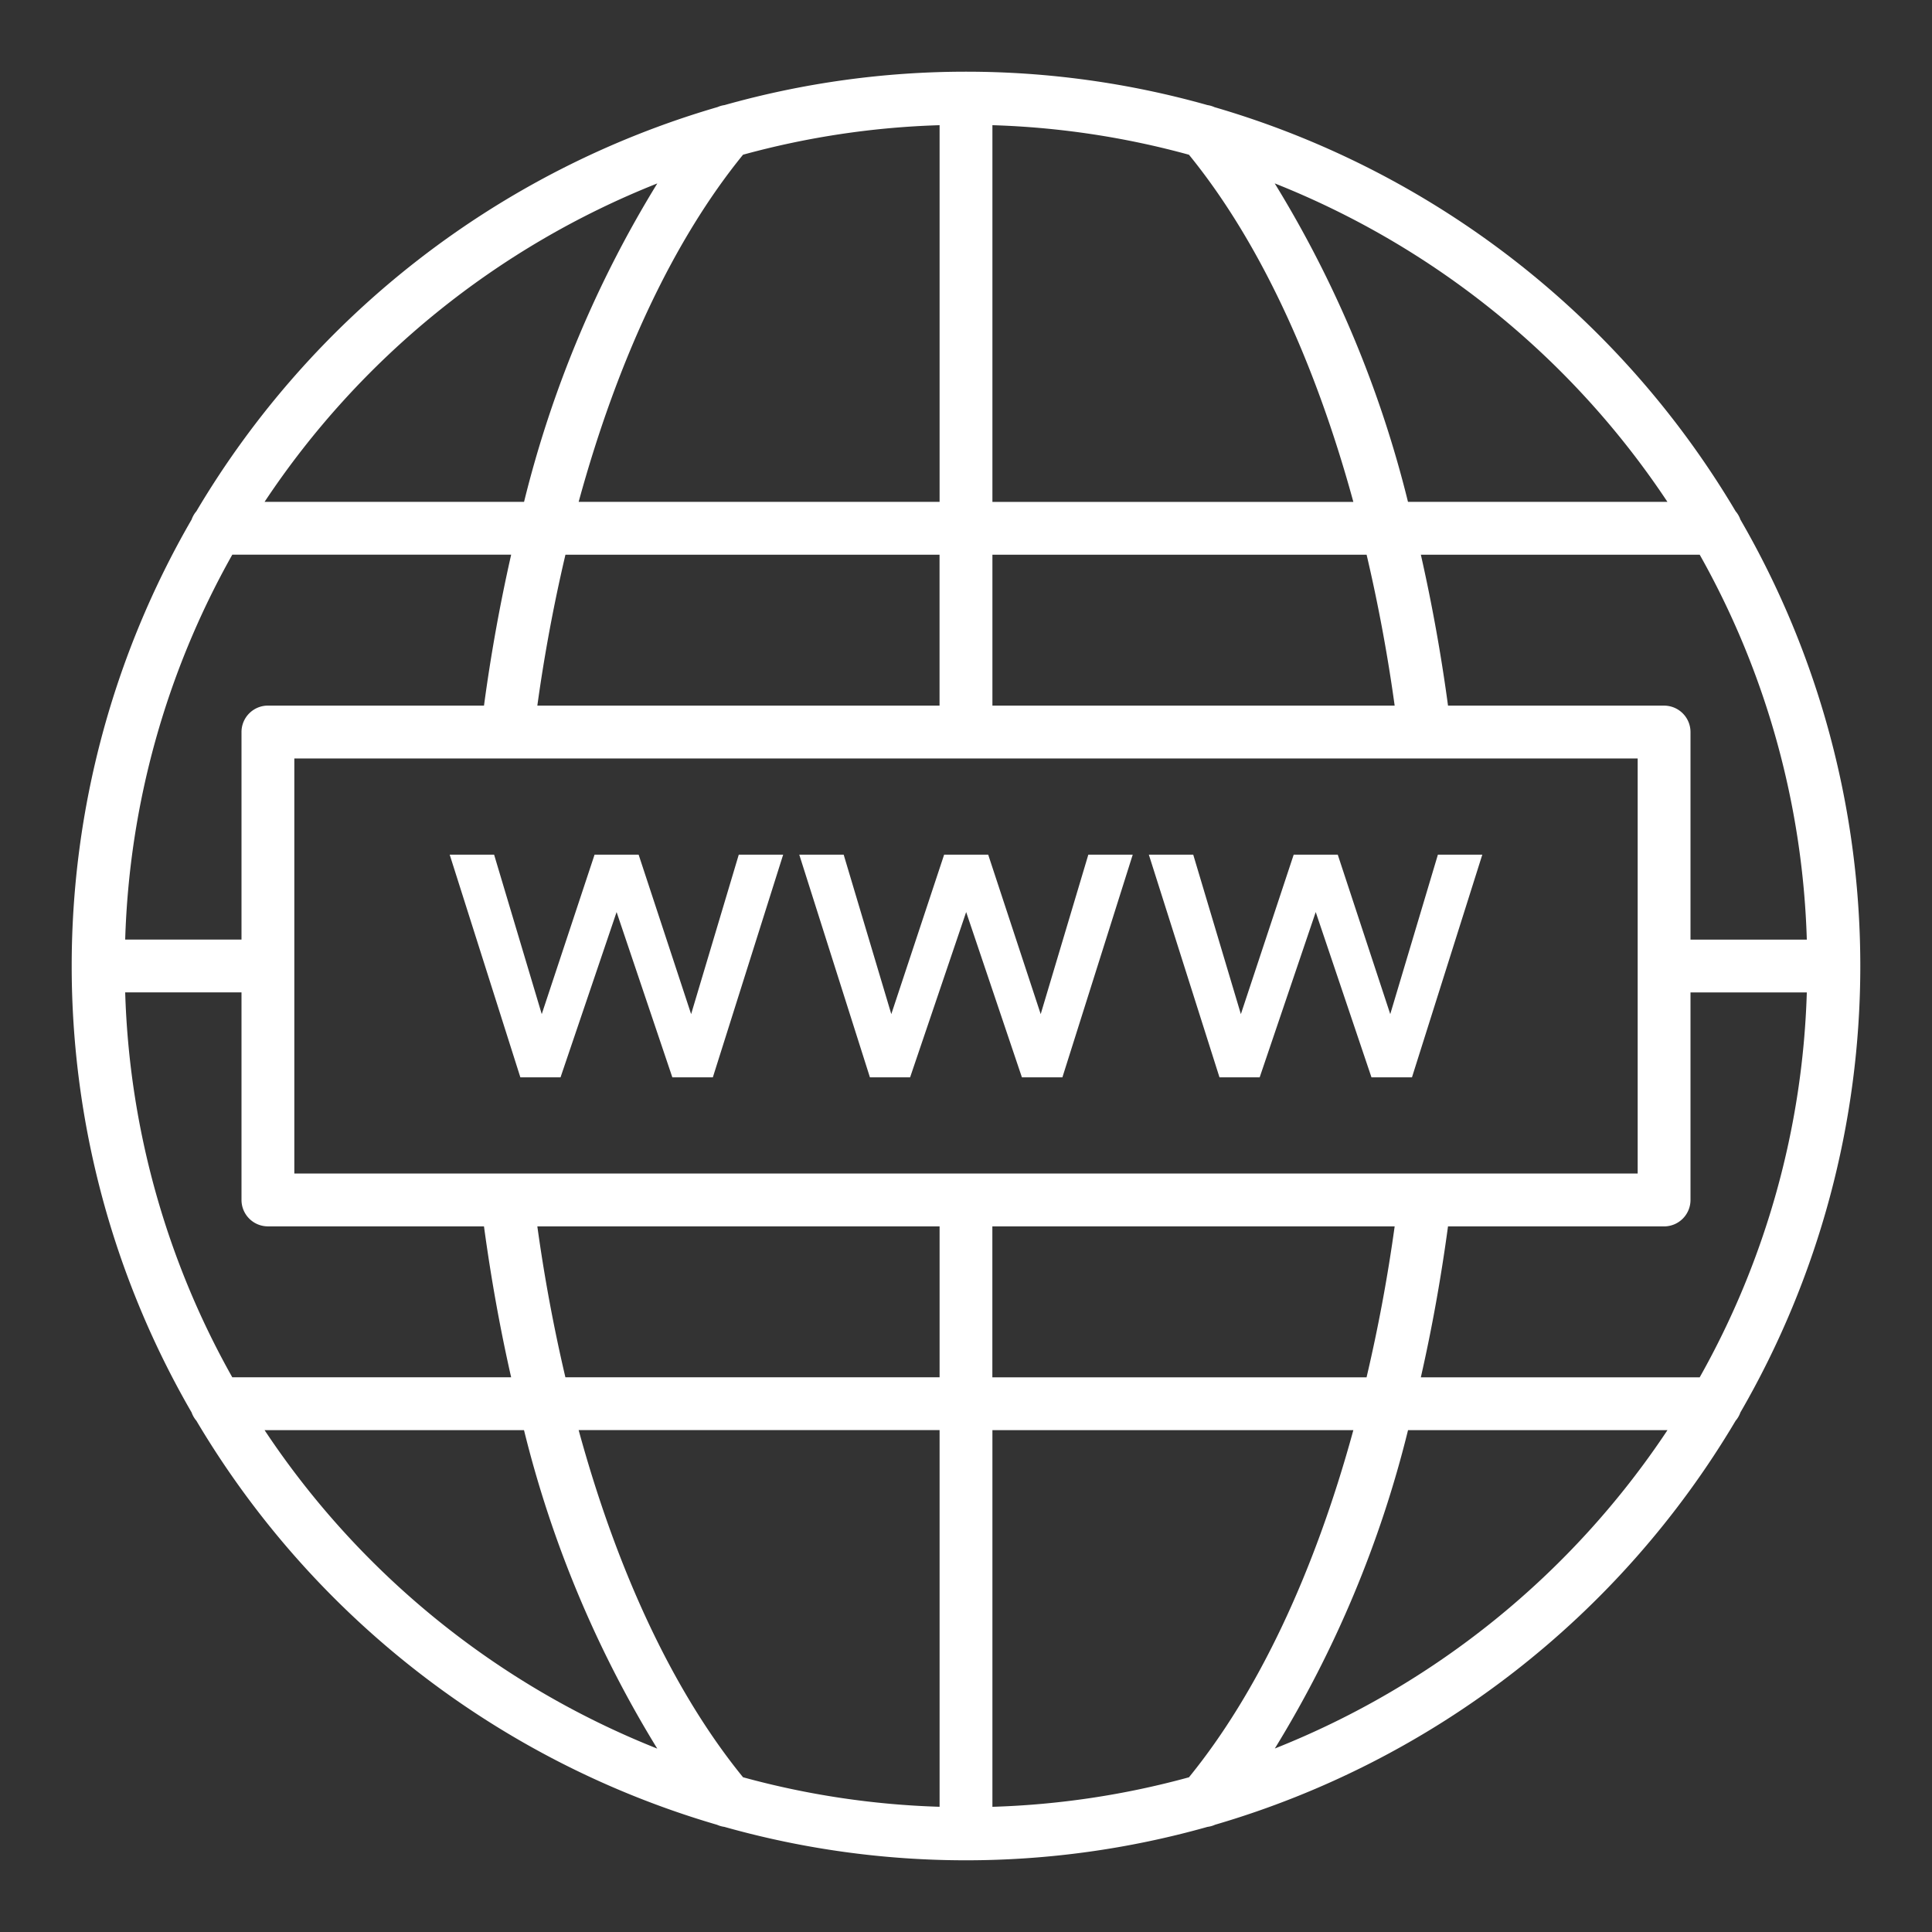<svg xmlns="http://www.w3.org/2000/svg" version="1.1" xmlns:xlink="http://www.w3.org/1999/xlink" width="512" height="512" x="0" y="0" viewBox="0 0 128 128" style="enable-background:new 0 0 512 512" xml:space="preserve" class=""><rect x="0" y="0" width="128" height="128" fill="#333333" stroke="none"/><g><path d="M114.99 94.126a1.714 1.714 0 0 0 .315-.547 59.033 59.033 0 0 0 0-59.158 1.714 1.714 0 0 0-.315-.547A59.5 59.5 0 0 0 80.464 7.1 1.727 1.727 0 0 0 80 6.963a58.941 58.941 0 0 0-32 0 1.76 1.76 0 0 0-.458.13A59.493 59.493 0 0 0 13.01 33.874a1.714 1.714 0 0 0-.315.547 59.033 59.033 0 0 0 0 59.158 1.714 1.714 0 0 0 .315.547 59.494 59.494 0 0 0 34.5 26.772 1.763 1.763 0 0 0 .481.137 58.944 58.944 0 0 0 32.01 0 1.747 1.747 0 0 0 .505-.143 59.5 59.5 0 0 0 34.484-26.766zm-49.24 25.58V94.75h23.913c-2.6 9.51-6.341 17.412-10.891 23a55.542 55.542 0 0 1-13.022 1.956zm-16.522-1.958c-4.55-5.586-8.291-13.487-10.891-23H62.25v24.956a55.542 55.542 0 0 1-13.022-1.956zm-40.934-52H16V79.5a1.751 1.751 0 0 0 1.75 1.75h14.315c.464 3.423 1.066 6.77 1.8 10H15.39a55.363 55.363 0 0 1-7.096-25.5zm7.1-29h18.472a114.105 114.105 0 0 0-1.8 10H17.75A1.751 1.751 0 0 0 16 48.5v13.75H8.294a55.363 55.363 0 0 1 7.096-25.5zM62.25 8.294V33.25H38.337c2.6-9.51 6.341-17.412 10.891-23A55.542 55.542 0 0 1 62.25 8.294zm16.522 1.958c4.55 5.586 8.291 13.487 10.891 23H65.75V8.294a55.542 55.542 0 0 1 13.022 1.958zm40.934 52H112V48.5a1.751 1.751 0 0 0-1.75-1.75H95.935a114.785 114.785 0 0 0-1.8-10h18.475a55.363 55.363 0 0 1 7.096 25.5zm-7.1 29H94.134c.735-3.23 1.337-6.578 1.8-10h14.316A1.751 1.751 0 0 0 112 79.5V65.75h7.706a55.363 55.363 0 0 1-7.096 25.5zm-46.86 0v-10H92.4a108.96 108.96 0 0 1-1.862 10zM19.5 77.75v-27.5h89v27.5zm72.9-31H65.75v-10h24.791a109.24 109.24 0 0 1 1.859 10zm-30.153-10v10H35.6a108.96 108.96 0 0 1 1.862-10zM35.6 81.25h26.65v10H37.459a109.303 109.303 0 0 1-1.859-10zm48.856 34.6a74.1 74.1 0 0 0 8.83-21.1h17.189a56.049 56.049 0 0 1-26.022 21.096zm26.019-82.6H93.283a74.164 74.164 0 0 0-8.83-21.1 56.058 56.058 0 0 1 26.019 21.1zM43.55 12.15a74.148 74.148 0 0 0-8.83 21.1H17.528a56.051 56.051 0 0 1 26.019-21.097zm-26.022 82.6h17.189a74.116 74.116 0 0 0 8.829 21.1 56.058 56.058 0 0 1-26.018-21.1z" fill="#ffffff" opacity="1" data-original="#000000" class=""></path><path d="m45.789 67.188-3.478-10.563h-2.92l-3.499 10.563-3.156-10.563h-2.942l4.681 14.75h2.662l3.714-10.949 3.693 10.949h2.684l4.658-14.75h-2.941zM67.704 71.375h2.683l4.659-14.75h-2.942l-3.155 10.563-3.478-10.563h-2.92l-3.5 10.563-3.155-10.563h-2.942l4.68 14.75h2.663l3.714-10.949zM83.457 71.375l3.713-10.949 3.693 10.949h2.684l4.659-14.75h-2.942l-3.156 10.563-3.478-10.563h-2.92l-3.499 10.563-3.156-10.563h-2.941l4.68 14.75z" fill="#ffffff" opacity="1" data-original="#000000" class=""></path></g></svg>